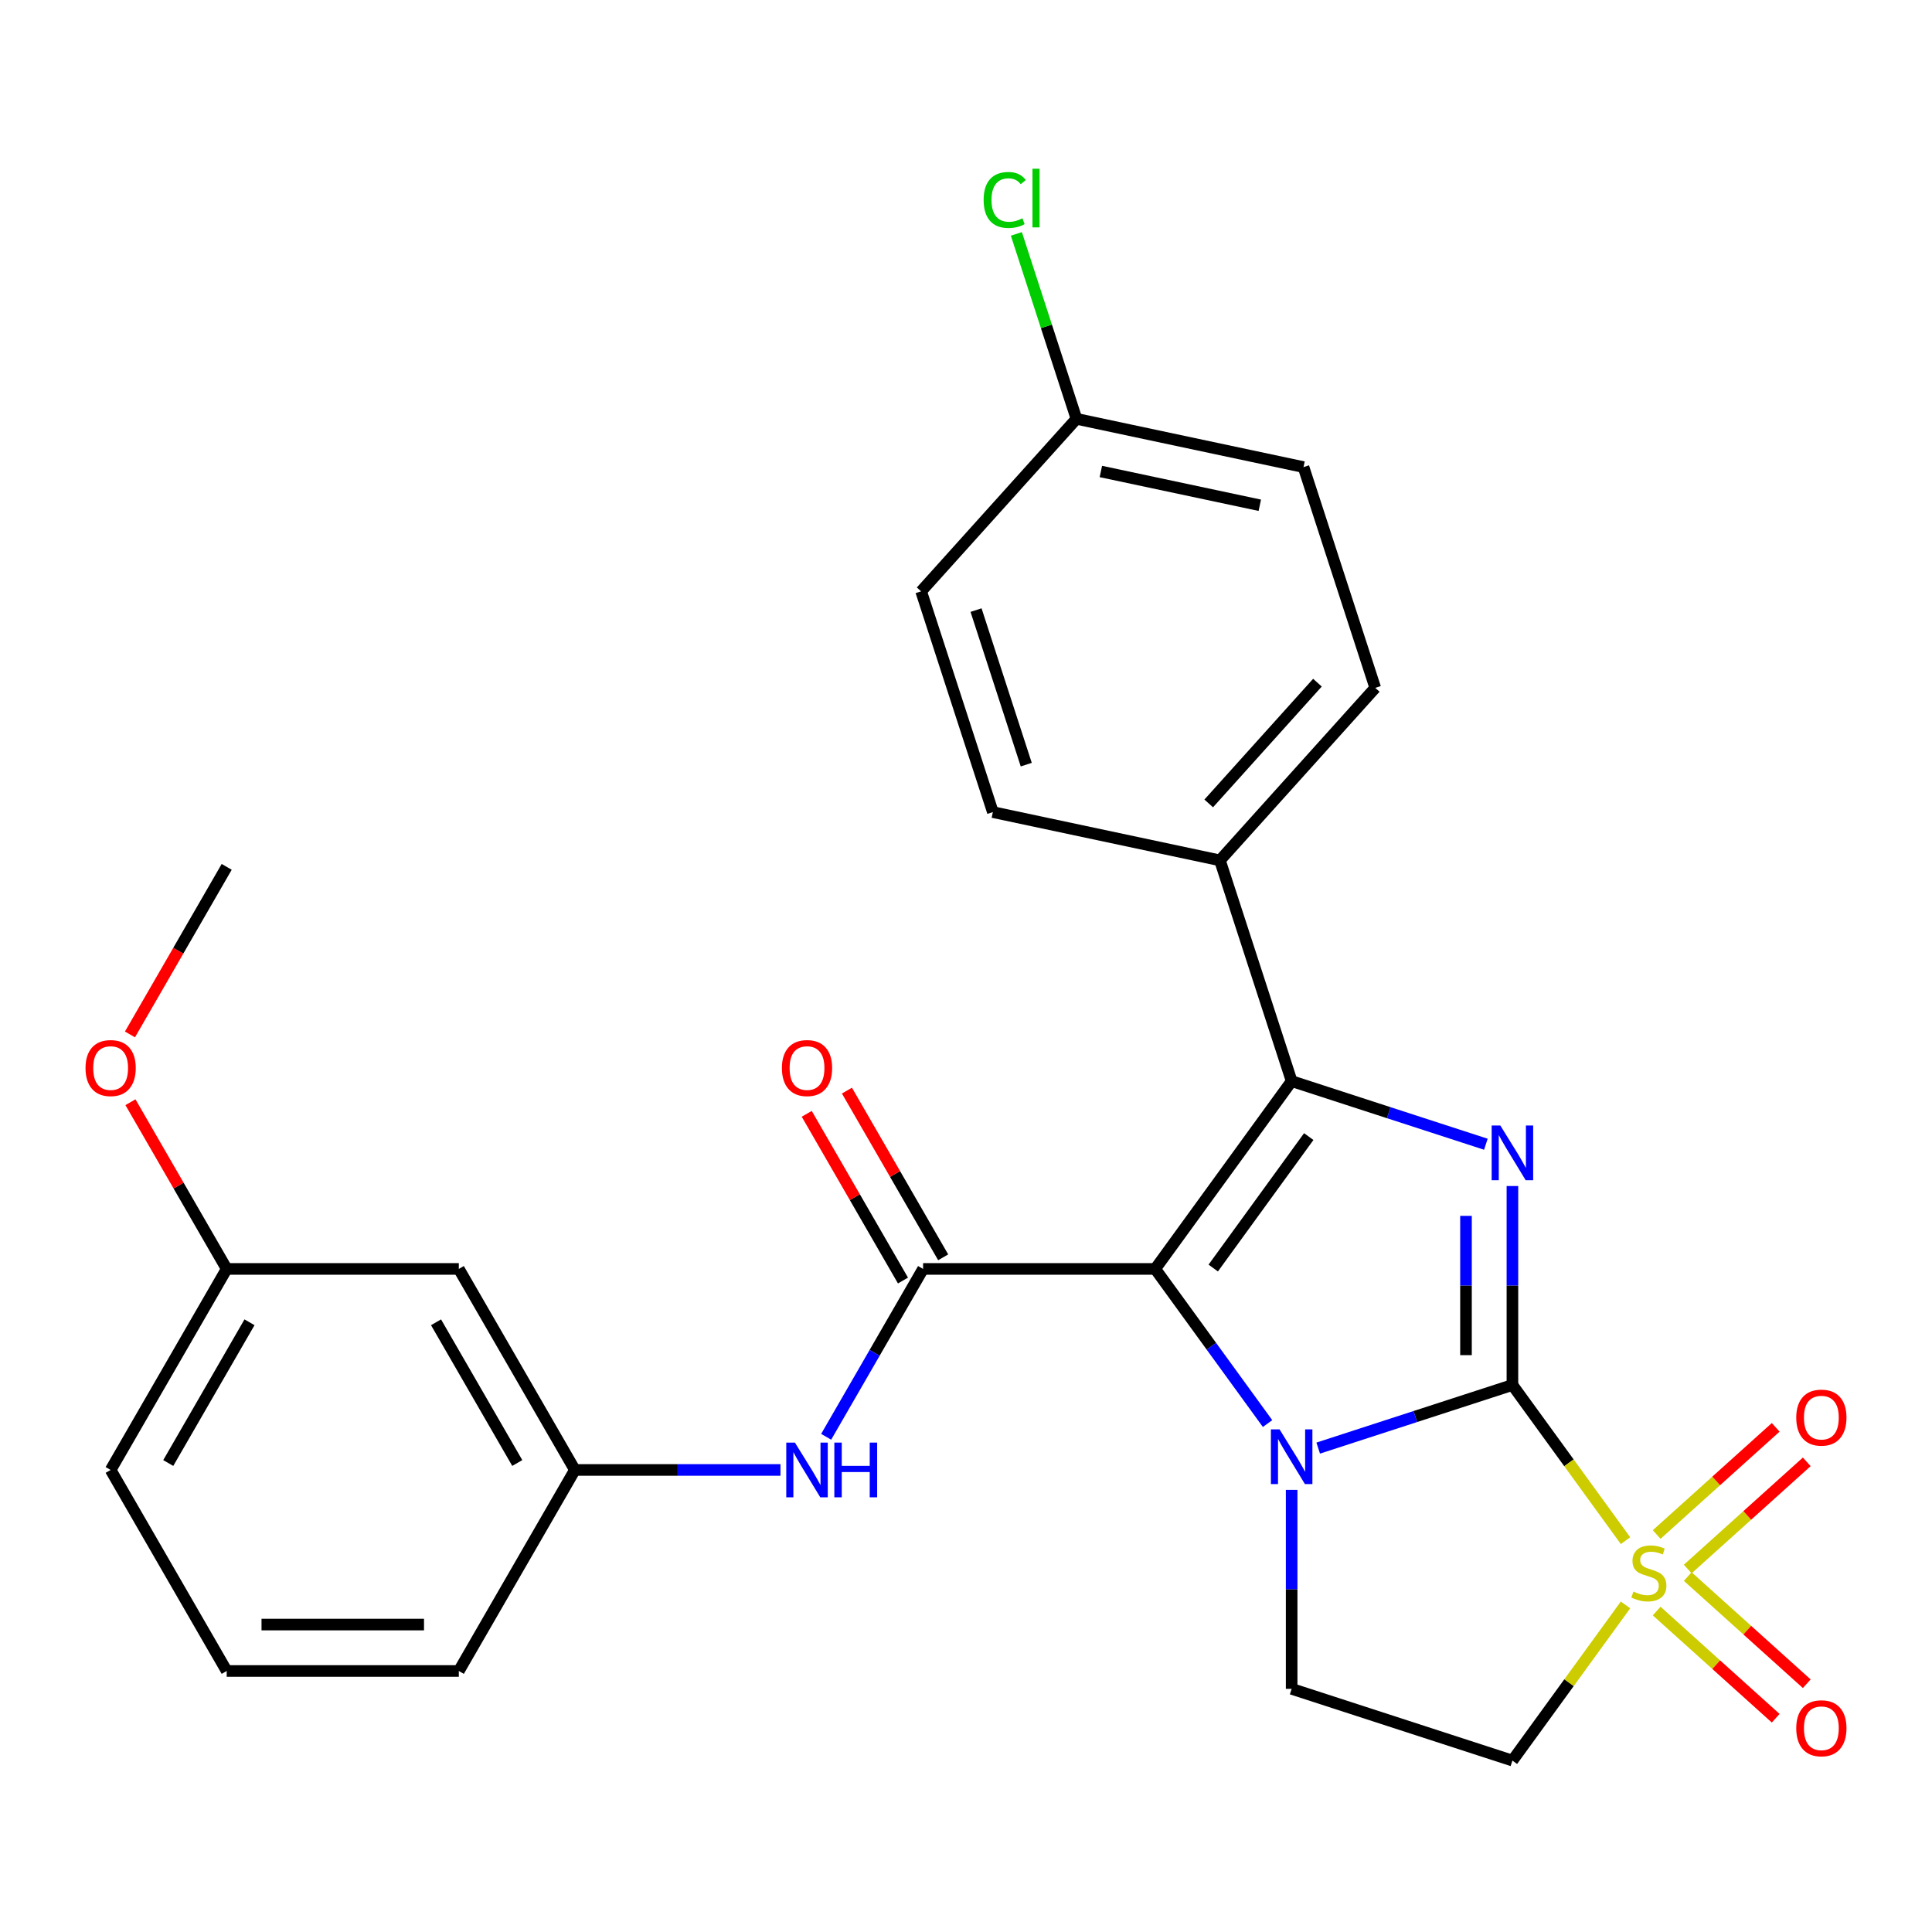 <?xml version='1.0' encoding='iso-8859-1'?>
<svg version='1.1' baseProfile='full'
              xmlns='http://www.w3.org/2000/svg'
                      xmlns:rdkit='http://www.rdkit.org/xml'
                      xmlns:xlink='http://www.w3.org/1999/xlink'
                  xml:space='preserve'
width='1000px' height='1000px' viewBox='0 0 1000 1000'>
<!-- END OF HEADER -->
<rect style='opacity:1.0;fill:#FFFFFF;stroke:none' width='1000' height='1000' x='0' y='0'> </rect>
<path class='bond-1' d='M 782.825,716.868 L 732.563,733.199' style='fill:none;fill-rule:evenodd;stroke:#000000;stroke-width:6px;stroke-linecap:butt;stroke-linejoin:miter;stroke-opacity:1' />
<path class='bond-1' d='M 732.563,733.199 L 682.301,749.531' style='fill:none;fill-rule:evenodd;stroke:#0000FF;stroke-width:6px;stroke-linecap:butt;stroke-linejoin:miter;stroke-opacity:1' />
<path class='bond-2' d='M 782.825,716.868 L 812.094,757.154' style='fill:none;fill-rule:evenodd;stroke:#000000;stroke-width:6px;stroke-linecap:butt;stroke-linejoin:miter;stroke-opacity:1' />
<path class='bond-2' d='M 812.094,757.154 L 841.363,797.439' style='fill:none;fill-rule:evenodd;stroke:#CCCC00;stroke-width:6px;stroke-linecap:butt;stroke-linejoin:miter;stroke-opacity:1' />
<path class='bond-3' d='M 782.825,716.868 L 782.825,665.376' style='fill:none;fill-rule:evenodd;stroke:#000000;stroke-width:6px;stroke-linecap:butt;stroke-linejoin:miter;stroke-opacity:1' />
<path class='bond-3' d='M 782.825,665.376 L 782.825,613.883' style='fill:none;fill-rule:evenodd;stroke:#0000FF;stroke-width:6px;stroke-linecap:butt;stroke-linejoin:miter;stroke-opacity:1' />
<path class='bond-3' d='M 758.795,701.42 L 758.795,665.376' style='fill:none;fill-rule:evenodd;stroke:#000000;stroke-width:6px;stroke-linecap:butt;stroke-linejoin:miter;stroke-opacity:1' />
<path class='bond-3' d='M 758.795,665.376 L 758.795,629.331' style='fill:none;fill-rule:evenodd;stroke:#0000FF;stroke-width:6px;stroke-linecap:butt;stroke-linejoin:miter;stroke-opacity:1' />
<path class='bond-0' d='M 597.935,656.794 L 627.011,696.813' style='fill:none;fill-rule:evenodd;stroke:#000000;stroke-width:6px;stroke-linecap:butt;stroke-linejoin:miter;stroke-opacity:1' />
<path class='bond-0' d='M 627.011,696.813 L 656.087,736.833' style='fill:none;fill-rule:evenodd;stroke:#0000FF;stroke-width:6px;stroke-linecap:butt;stroke-linejoin:miter;stroke-opacity:1' />
<path class='bond-5' d='M 597.935,656.794 L 477.786,656.794' style='fill:none;fill-rule:evenodd;stroke:#000000;stroke-width:6px;stroke-linecap:butt;stroke-linejoin:miter;stroke-opacity:1' />
<path class='bond-27' d='M 597.935,656.794 L 668.557,559.591' style='fill:none;fill-rule:evenodd;stroke:#000000;stroke-width:6px;stroke-linecap:butt;stroke-linejoin:miter;stroke-opacity:1' />
<path class='bond-27' d='M 627.969,656.338 L 677.404,588.296' style='fill:none;fill-rule:evenodd;stroke:#000000;stroke-width:6px;stroke-linecap:butt;stroke-linejoin:miter;stroke-opacity:1' />
<path class='bond-7' d='M 668.557,771.16 L 668.557,822.653' style='fill:none;fill-rule:evenodd;stroke:#0000FF;stroke-width:6px;stroke-linecap:butt;stroke-linejoin:miter;stroke-opacity:1' />
<path class='bond-7' d='M 668.557,822.653 L 668.557,874.145' style='fill:none;fill-rule:evenodd;stroke:#000000;stroke-width:6px;stroke-linecap:butt;stroke-linejoin:miter;stroke-opacity:1' />
<path class='bond-6' d='M 841.363,830.703 L 812.094,870.988' style='fill:none;fill-rule:evenodd;stroke:#CCCC00;stroke-width:6px;stroke-linecap:butt;stroke-linejoin:miter;stroke-opacity:1' />
<path class='bond-6' d='M 812.094,870.988 L 782.825,911.273' style='fill:none;fill-rule:evenodd;stroke:#000000;stroke-width:6px;stroke-linecap:butt;stroke-linejoin:miter;stroke-opacity:1' />
<path class='bond-10' d='M 873.57,812.119 L 904.374,784.384' style='fill:none;fill-rule:evenodd;stroke:#CCCC00;stroke-width:6px;stroke-linecap:butt;stroke-linejoin:miter;stroke-opacity:1' />
<path class='bond-10' d='M 904.374,784.384 L 935.177,756.648' style='fill:none;fill-rule:evenodd;stroke:#FF0000;stroke-width:6px;stroke-linecap:butt;stroke-linejoin:miter;stroke-opacity:1' />
<path class='bond-10' d='M 857.491,794.262 L 888.295,766.526' style='fill:none;fill-rule:evenodd;stroke:#CCCC00;stroke-width:6px;stroke-linecap:butt;stroke-linejoin:miter;stroke-opacity:1' />
<path class='bond-10' d='M 888.295,766.526 L 919.098,738.79' style='fill:none;fill-rule:evenodd;stroke:#FF0000;stroke-width:6px;stroke-linecap:butt;stroke-linejoin:miter;stroke-opacity:1' />
<path class='bond-11' d='M 857.491,833.88 L 888.295,861.615' style='fill:none;fill-rule:evenodd;stroke:#CCCC00;stroke-width:6px;stroke-linecap:butt;stroke-linejoin:miter;stroke-opacity:1' />
<path class='bond-11' d='M 888.295,861.615 L 919.098,889.351' style='fill:none;fill-rule:evenodd;stroke:#FF0000;stroke-width:6px;stroke-linecap:butt;stroke-linejoin:miter;stroke-opacity:1' />
<path class='bond-11' d='M 873.57,816.022 L 904.374,843.758' style='fill:none;fill-rule:evenodd;stroke:#CCCC00;stroke-width:6px;stroke-linecap:butt;stroke-linejoin:miter;stroke-opacity:1' />
<path class='bond-11' d='M 904.374,843.758 L 935.177,871.493' style='fill:none;fill-rule:evenodd;stroke:#FF0000;stroke-width:6px;stroke-linecap:butt;stroke-linejoin:miter;stroke-opacity:1' />
<path class='bond-4' d='M 769.082,592.254 L 718.819,575.923' style='fill:none;fill-rule:evenodd;stroke:#0000FF;stroke-width:6px;stroke-linecap:butt;stroke-linejoin:miter;stroke-opacity:1' />
<path class='bond-4' d='M 718.819,575.923 L 668.557,559.591' style='fill:none;fill-rule:evenodd;stroke:#000000;stroke-width:6px;stroke-linecap:butt;stroke-linejoin:miter;stroke-opacity:1' />
<path class='bond-9' d='M 668.557,559.591 L 631.429,445.323' style='fill:none;fill-rule:evenodd;stroke:#000000;stroke-width:6px;stroke-linecap:butt;stroke-linejoin:miter;stroke-opacity:1' />
<path class='bond-8' d='M 477.786,656.794 L 452.704,700.238' style='fill:none;fill-rule:evenodd;stroke:#000000;stroke-width:6px;stroke-linecap:butt;stroke-linejoin:miter;stroke-opacity:1' />
<path class='bond-8' d='M 452.704,700.238 L 427.621,743.682' style='fill:none;fill-rule:evenodd;stroke:#0000FF;stroke-width:6px;stroke-linecap:butt;stroke-linejoin:miter;stroke-opacity:1' />
<path class='bond-12' d='M 488.191,650.786 L 463.282,607.642' style='fill:none;fill-rule:evenodd;stroke:#000000;stroke-width:6px;stroke-linecap:butt;stroke-linejoin:miter;stroke-opacity:1' />
<path class='bond-12' d='M 463.282,607.642 L 438.373,564.498' style='fill:none;fill-rule:evenodd;stroke:#FF0000;stroke-width:6px;stroke-linecap:butt;stroke-linejoin:miter;stroke-opacity:1' />
<path class='bond-12' d='M 467.381,662.801 L 442.472,619.657' style='fill:none;fill-rule:evenodd;stroke:#000000;stroke-width:6px;stroke-linecap:butt;stroke-linejoin:miter;stroke-opacity:1' />
<path class='bond-12' d='M 442.472,619.657 L 417.562,576.513' style='fill:none;fill-rule:evenodd;stroke:#FF0000;stroke-width:6px;stroke-linecap:butt;stroke-linejoin:miter;stroke-opacity:1' />
<path class='bond-28' d='M 782.825,911.273 L 668.557,874.145' style='fill:none;fill-rule:evenodd;stroke:#000000;stroke-width:6px;stroke-linecap:butt;stroke-linejoin:miter;stroke-opacity:1' />
<path class='bond-13' d='M 403.968,760.846 L 350.765,760.846' style='fill:none;fill-rule:evenodd;stroke:#0000FF;stroke-width:6px;stroke-linecap:butt;stroke-linejoin:miter;stroke-opacity:1' />
<path class='bond-13' d='M 350.765,760.846 L 297.563,760.846' style='fill:none;fill-rule:evenodd;stroke:#000000;stroke-width:6px;stroke-linecap:butt;stroke-linejoin:miter;stroke-opacity:1' />
<path class='bond-15' d='M 631.429,445.323 L 711.824,356.035' style='fill:none;fill-rule:evenodd;stroke:#000000;stroke-width:6px;stroke-linecap:butt;stroke-linejoin:miter;stroke-opacity:1' />
<path class='bond-15' d='M 625.63,415.851 L 681.907,353.349' style='fill:none;fill-rule:evenodd;stroke:#000000;stroke-width:6px;stroke-linecap:butt;stroke-linejoin:miter;stroke-opacity:1' />
<path class='bond-16' d='M 631.429,445.323 L 513.905,420.342' style='fill:none;fill-rule:evenodd;stroke:#000000;stroke-width:6px;stroke-linecap:butt;stroke-linejoin:miter;stroke-opacity:1' />
<path class='bond-14' d='M 297.563,760.846 L 237.488,656.794' style='fill:none;fill-rule:evenodd;stroke:#000000;stroke-width:6px;stroke-linecap:butt;stroke-linejoin:miter;stroke-opacity:1' />
<path class='bond-14' d='M 267.741,757.253 L 225.689,684.416' style='fill:none;fill-rule:evenodd;stroke:#000000;stroke-width:6px;stroke-linecap:butt;stroke-linejoin:miter;stroke-opacity:1' />
<path class='bond-24' d='M 297.563,760.846 L 237.488,864.898' style='fill:none;fill-rule:evenodd;stroke:#000000;stroke-width:6px;stroke-linecap:butt;stroke-linejoin:miter;stroke-opacity:1' />
<path class='bond-18' d='M 237.488,656.794 L 117.339,656.794' style='fill:none;fill-rule:evenodd;stroke:#000000;stroke-width:6px;stroke-linecap:butt;stroke-linejoin:miter;stroke-opacity:1' />
<path class='bond-19' d='M 711.824,356.035 L 674.696,241.766' style='fill:none;fill-rule:evenodd;stroke:#000000;stroke-width:6px;stroke-linecap:butt;stroke-linejoin:miter;stroke-opacity:1' />
<path class='bond-20' d='M 513.905,420.342 L 476.777,306.074' style='fill:none;fill-rule:evenodd;stroke:#000000;stroke-width:6px;stroke-linecap:butt;stroke-linejoin:miter;stroke-opacity:1' />
<path class='bond-20' d='M 531.19,395.777 L 505.2,315.789' style='fill:none;fill-rule:evenodd;stroke:#000000;stroke-width:6px;stroke-linecap:butt;stroke-linejoin:miter;stroke-opacity:1' />
<path class='bond-17' d='M 557.173,216.786 L 476.777,306.074' style='fill:none;fill-rule:evenodd;stroke:#000000;stroke-width:6px;stroke-linecap:butt;stroke-linejoin:miter;stroke-opacity:1' />
<path class='bond-21' d='M 557.173,216.786 L 541.621,168.924' style='fill:none;fill-rule:evenodd;stroke:#000000;stroke-width:6px;stroke-linecap:butt;stroke-linejoin:miter;stroke-opacity:1' />
<path class='bond-21' d='M 541.621,168.924 L 526.07,121.061' style='fill:none;fill-rule:evenodd;stroke:#00CC00;stroke-width:6px;stroke-linecap:butt;stroke-linejoin:miter;stroke-opacity:1' />
<path class='bond-29' d='M 557.173,216.786 L 674.696,241.766' style='fill:none;fill-rule:evenodd;stroke:#000000;stroke-width:6px;stroke-linecap:butt;stroke-linejoin:miter;stroke-opacity:1' />
<path class='bond-29' d='M 569.805,244.038 L 652.071,261.524' style='fill:none;fill-rule:evenodd;stroke:#000000;stroke-width:6px;stroke-linecap:butt;stroke-linejoin:miter;stroke-opacity:1' />
<path class='bond-22' d='M 117.339,656.794 L 92.43,613.65' style='fill:none;fill-rule:evenodd;stroke:#000000;stroke-width:6px;stroke-linecap:butt;stroke-linejoin:miter;stroke-opacity:1' />
<path class='bond-22' d='M 92.43,613.65 L 67.521,570.505' style='fill:none;fill-rule:evenodd;stroke:#FF0000;stroke-width:6px;stroke-linecap:butt;stroke-linejoin:miter;stroke-opacity:1' />
<path class='bond-30' d='M 117.339,656.794 L 57.265,760.846' style='fill:none;fill-rule:evenodd;stroke:#000000;stroke-width:6px;stroke-linecap:butt;stroke-linejoin:miter;stroke-opacity:1' />
<path class='bond-30' d='M 129.139,684.416 L 87.087,757.253' style='fill:none;fill-rule:evenodd;stroke:#000000;stroke-width:6px;stroke-linecap:butt;stroke-linejoin:miter;stroke-opacity:1' />
<path class='bond-26' d='M 67.267,535.418 L 92.303,492.054' style='fill:none;fill-rule:evenodd;stroke:#FF0000;stroke-width:6px;stroke-linecap:butt;stroke-linejoin:miter;stroke-opacity:1' />
<path class='bond-26' d='M 92.303,492.054 L 117.339,448.69' style='fill:none;fill-rule:evenodd;stroke:#000000;stroke-width:6px;stroke-linecap:butt;stroke-linejoin:miter;stroke-opacity:1' />
<path class='bond-23' d='M 117.339,864.898 L 237.488,864.898' style='fill:none;fill-rule:evenodd;stroke:#000000;stroke-width:6px;stroke-linecap:butt;stroke-linejoin:miter;stroke-opacity:1' />
<path class='bond-23' d='M 135.362,840.868 L 219.466,840.868' style='fill:none;fill-rule:evenodd;stroke:#000000;stroke-width:6px;stroke-linecap:butt;stroke-linejoin:miter;stroke-opacity:1' />
<path class='bond-25' d='M 117.339,864.898 L 57.265,760.846' style='fill:none;fill-rule:evenodd;stroke:#000000;stroke-width:6px;stroke-linecap:butt;stroke-linejoin:miter;stroke-opacity:1' />
<path  class='atom-2' d='M 662.297 739.836
L 671.577 754.836
Q 672.497 756.316, 673.977 758.996
Q 675.457 761.676, 675.537 761.836
L 675.537 739.836
L 679.297 739.836
L 679.297 768.156
L 675.417 768.156
L 665.457 751.756
Q 664.297 749.836, 663.057 747.636
Q 661.857 745.436, 661.497 744.756
L 661.497 768.156
L 657.817 768.156
L 657.817 739.836
L 662.297 739.836
' fill='#0000FF'/>
<path  class='atom-3' d='M 845.447 823.791
Q 845.767 823.911, 847.087 824.471
Q 848.407 825.031, 849.847 825.391
Q 851.327 825.711, 852.767 825.711
Q 855.447 825.711, 857.007 824.431
Q 858.567 823.111, 858.567 820.831
Q 858.567 819.271, 857.767 818.311
Q 857.007 817.351, 855.807 816.831
Q 854.607 816.311, 852.607 815.711
Q 850.087 814.951, 848.567 814.231
Q 847.087 813.511, 846.007 811.991
Q 844.967 810.471, 844.967 807.911
Q 844.967 804.351, 847.367 802.151
Q 849.807 799.951, 854.607 799.951
Q 857.887 799.951, 861.607 801.511
L 860.687 804.591
Q 857.287 803.191, 854.727 803.191
Q 851.967 803.191, 850.447 804.351
Q 848.927 805.471, 848.967 807.431
Q 848.967 808.951, 849.727 809.871
Q 850.527 810.791, 851.647 811.311
Q 852.807 811.831, 854.727 812.431
Q 857.287 813.231, 858.807 814.031
Q 860.327 814.831, 861.407 816.471
Q 862.527 818.071, 862.527 820.831
Q 862.527 824.751, 859.887 826.871
Q 857.287 828.951, 852.927 828.951
Q 850.407 828.951, 848.487 828.391
Q 846.607 827.871, 844.367 826.951
L 845.447 823.791
' fill='#CCCC00'/>
<path  class='atom-4' d='M 776.565 582.559
L 785.845 597.559
Q 786.765 599.039, 788.245 601.719
Q 789.725 604.399, 789.805 604.559
L 789.805 582.559
L 793.565 582.559
L 793.565 610.879
L 789.685 610.879
L 779.725 594.479
Q 778.565 592.559, 777.325 590.359
Q 776.125 588.159, 775.765 587.479
L 775.765 610.879
L 772.085 610.879
L 772.085 582.559
L 776.565 582.559
' fill='#0000FF'/>
<path  class='atom-9' d='M 411.452 746.686
L 420.732 761.686
Q 421.652 763.166, 423.132 765.846
Q 424.612 768.526, 424.692 768.686
L 424.692 746.686
L 428.452 746.686
L 428.452 775.006
L 424.572 775.006
L 414.612 758.606
Q 413.452 756.686, 412.212 754.486
Q 411.012 752.286, 410.652 751.606
L 410.652 775.006
L 406.972 775.006
L 406.972 746.686
L 411.452 746.686
' fill='#0000FF'/>
<path  class='atom-9' d='M 431.852 746.686
L 435.692 746.686
L 435.692 758.726
L 450.172 758.726
L 450.172 746.686
L 454.012 746.686
L 454.012 775.006
L 450.172 775.006
L 450.172 761.926
L 435.692 761.926
L 435.692 775.006
L 431.852 775.006
L 431.852 746.686
' fill='#0000FF'/>
<path  class='atom-11' d='M 929.735 733.755
Q 929.735 726.955, 933.095 723.155
Q 936.455 719.355, 942.735 719.355
Q 949.015 719.355, 952.375 723.155
Q 955.735 726.955, 955.735 733.755
Q 955.735 740.635, 952.335 744.555
Q 948.935 748.435, 942.735 748.435
Q 936.495 748.435, 933.095 744.555
Q 929.735 740.675, 929.735 733.755
M 942.735 745.235
Q 947.055 745.235, 949.375 742.355
Q 951.735 739.435, 951.735 733.755
Q 951.735 728.195, 949.375 725.395
Q 947.055 722.555, 942.735 722.555
Q 938.415 722.555, 936.055 725.355
Q 933.735 728.155, 933.735 733.755
Q 933.735 739.475, 936.055 742.355
Q 938.415 745.235, 942.735 745.235
' fill='#FF0000'/>
<path  class='atom-12' d='M 929.735 894.546
Q 929.735 887.746, 933.095 883.946
Q 936.455 880.146, 942.735 880.146
Q 949.015 880.146, 952.375 883.946
Q 955.735 887.746, 955.735 894.546
Q 955.735 901.426, 952.335 905.346
Q 948.935 909.226, 942.735 909.226
Q 936.495 909.226, 933.095 905.346
Q 929.735 901.466, 929.735 894.546
M 942.735 906.026
Q 947.055 906.026, 949.375 903.146
Q 951.735 900.226, 951.735 894.546
Q 951.735 888.986, 949.375 886.186
Q 947.055 883.346, 942.735 883.346
Q 938.415 883.346, 936.055 886.146
Q 933.735 888.946, 933.735 894.546
Q 933.735 900.266, 936.055 903.146
Q 938.415 906.026, 942.735 906.026
' fill='#FF0000'/>
<path  class='atom-13' d='M 404.712 552.822
Q 404.712 546.022, 408.072 542.222
Q 411.432 538.422, 417.712 538.422
Q 423.992 538.422, 427.352 542.222
Q 430.712 546.022, 430.712 552.822
Q 430.712 559.702, 427.312 563.622
Q 423.912 567.502, 417.712 567.502
Q 411.472 567.502, 408.072 563.622
Q 404.712 559.742, 404.712 552.822
M 417.712 564.302
Q 422.032 564.302, 424.352 561.422
Q 426.712 558.502, 426.712 552.822
Q 426.712 547.262, 424.352 544.462
Q 422.032 541.622, 417.712 541.622
Q 413.392 541.622, 411.032 544.422
Q 408.712 547.222, 408.712 552.822
Q 408.712 558.542, 411.032 561.422
Q 413.392 564.302, 417.712 564.302
' fill='#FF0000'/>
<path  class='atom-22' d='M 509.125 103.498
Q 509.125 96.458, 512.405 92.778
Q 515.725 89.058, 522.005 89.058
Q 527.845 89.058, 530.965 93.178
L 528.325 95.338
Q 526.045 92.338, 522.005 92.338
Q 517.725 92.338, 515.445 95.218
Q 513.205 98.058, 513.205 103.498
Q 513.205 109.098, 515.525 111.978
Q 517.885 114.858, 522.445 114.858
Q 525.565 114.858, 529.205 112.978
L 530.325 115.978
Q 528.845 116.938, 526.605 117.498
Q 524.365 118.058, 521.885 118.058
Q 515.725 118.058, 512.405 114.298
Q 509.125 110.538, 509.125 103.498
' fill='#00CC00'/>
<path  class='atom-22' d='M 534.405 87.338
L 538.085 87.338
L 538.085 117.698
L 534.405 117.698
L 534.405 87.338
' fill='#00CC00'/>
<path  class='atom-23' d='M 44.265 552.822
Q 44.265 546.022, 47.625 542.222
Q 50.985 538.422, 57.265 538.422
Q 63.545 538.422, 66.905 542.222
Q 70.265 546.022, 70.265 552.822
Q 70.265 559.702, 66.865 563.622
Q 63.465 567.502, 57.265 567.502
Q 51.025 567.502, 47.625 563.622
Q 44.265 559.742, 44.265 552.822
M 57.265 564.302
Q 61.585 564.302, 63.905 561.422
Q 66.265 558.502, 66.265 552.822
Q 66.265 547.262, 63.905 544.462
Q 61.585 541.622, 57.265 541.622
Q 52.945 541.622, 50.585 544.422
Q 48.265 547.222, 48.265 552.822
Q 48.265 558.542, 50.585 561.422
Q 52.945 564.302, 57.265 564.302
' fill='#FF0000'/>
</svg>
